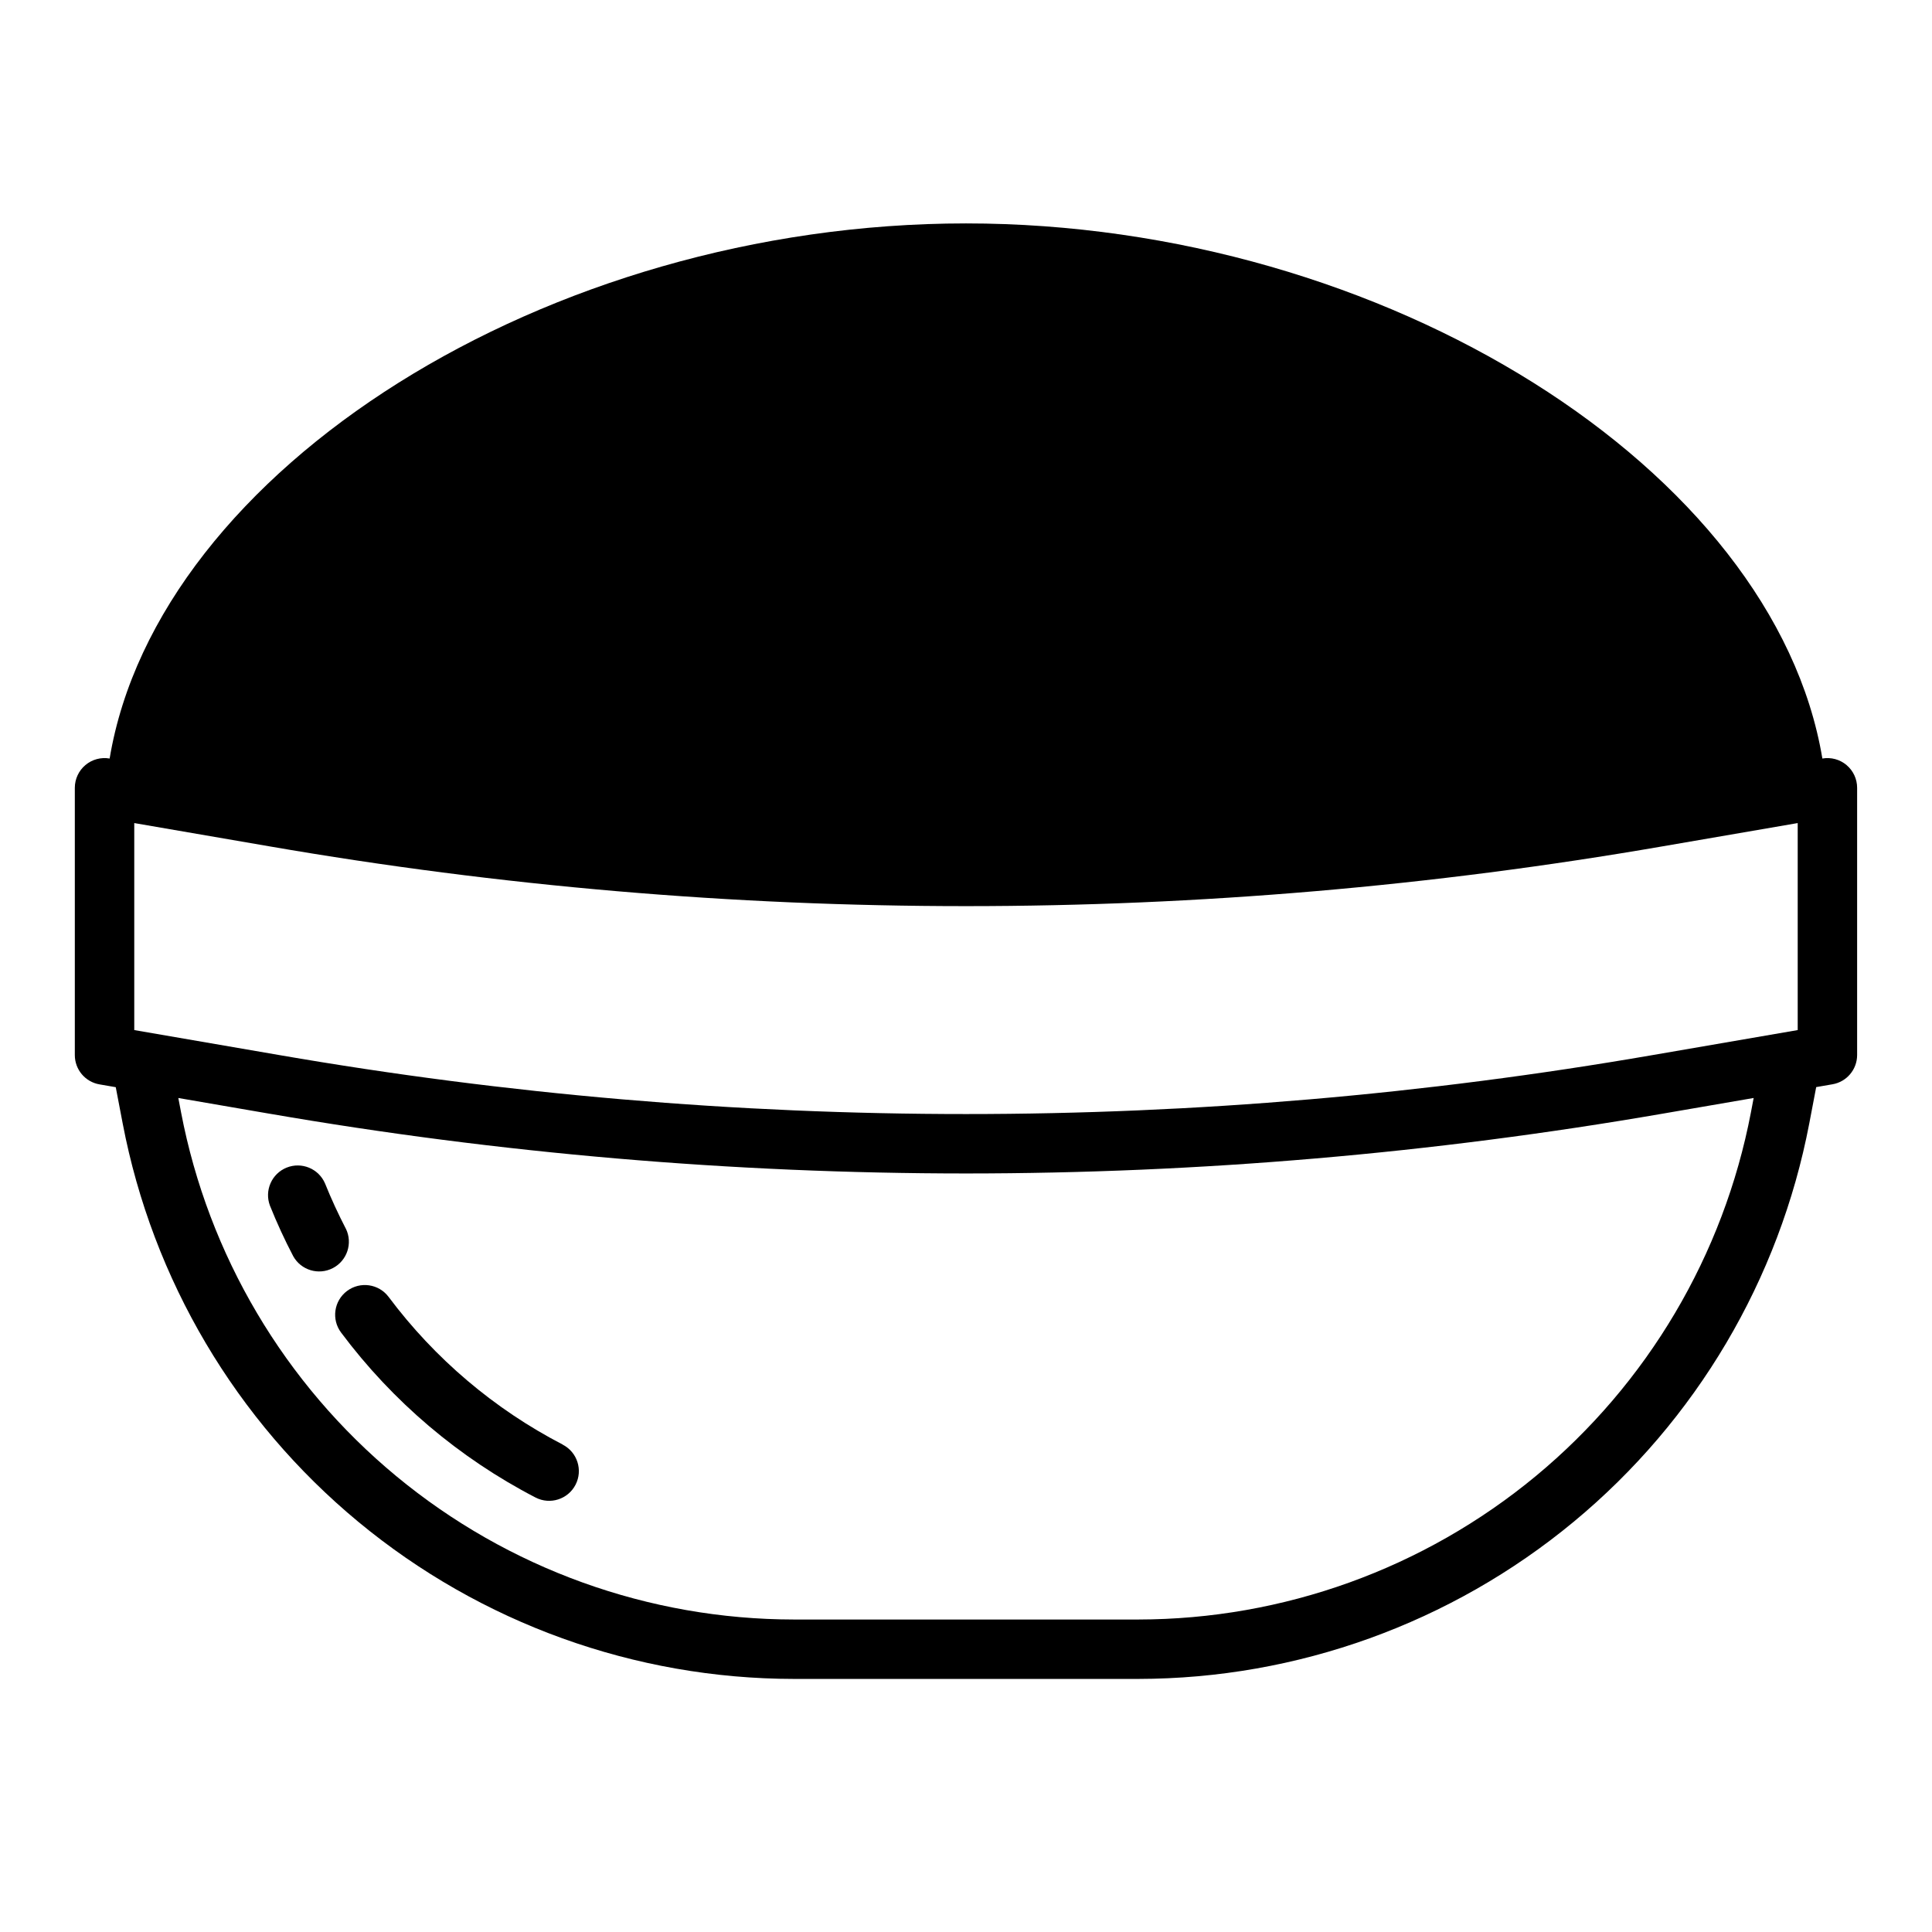 <?xml version="1.0" encoding="UTF-8"?>
<!-- Uploaded to: SVG Repo, www.svgrepo.com, Generator: SVG Repo Mixer Tools -->
<svg fill="#000000" width="800px" height="800px" version="1.1" viewBox="144 144 512 512" xmlns="http://www.w3.org/2000/svg">
 <g>
  <path d="m633.36 346.75c-1.777-1.496-4.125-2.133-6.414-1.734-12.762-76.477-115.78-141.81-226.95-141.81-111.17 0-214.18 65.336-226.94 141.81-2.289-0.398-4.637 0.234-6.418 1.73-1.777 1.496-2.805 3.699-2.809 6.023v70.848c0.004 3.832 2.762 7.106 6.535 7.754l4.312 0.746 1.836 9.605c7.914 41.387 30 78.723 62.461 105.59 32.461 26.867 73.266 41.582 115.4 41.621h91.277c42.129-0.047 82.926-14.77 115.38-41.633 32.453-26.863 54.531-64.195 62.445-105.57l1.836-9.637 4.312-0.746c3.762-0.648 6.516-3.902 6.535-7.723v-70.848c0-2.32-1.023-4.523-2.797-6.019zm-453.78 70.23v-54.859l35.84 6.172c122.14 21.121 247.01 21.121 369.15 0l35.84-6.172v54.859l-38.516 6.637c-120.38 20.824-243.43 20.824-363.8 0zm428.43 21.82v0.004c-7.227 37.773-27.387 71.852-57.016 96.379-29.629 24.523-66.875 37.961-105.34 38.004h-91.277c-38.465-0.035-75.723-13.469-105.36-37.992-29.637-24.527-49.801-58.609-57.031-96.391l-0.73-3.824 24.168 4.164-0.004-0.004c60.961 10.531 122.71 15.828 184.58 15.84 61.863-0.012 123.61-5.309 184.57-15.84l24.168-4.164z"/>
  <path d="m293.12 526.82c-18.133-9.391-33.902-22.77-46.133-39.125-2.606-3.477-7.543-4.18-11.02-1.574-3.477 2.609-4.184 7.543-1.574 11.023 13.656 18.273 31.27 33.219 51.523 43.711 3.863 1.996 8.613 0.48 10.609-3.383 1.996-3.867 0.48-8.617-3.383-10.613z"/>
  <path d="m235.66 469.64c-2.031-3.938-3.883-7.934-5.512-11.988-1.676-3.941-6.199-5.82-10.176-4.227-3.973 1.594-5.945 6.074-4.434 10.086 1.82 4.535 3.891 9.047 6.164 13.383l-0.004-0.004c2.07 3.734 6.738 5.137 10.523 3.164 3.785-1.973 5.309-6.602 3.438-10.438z"/>
 </g>
</svg>